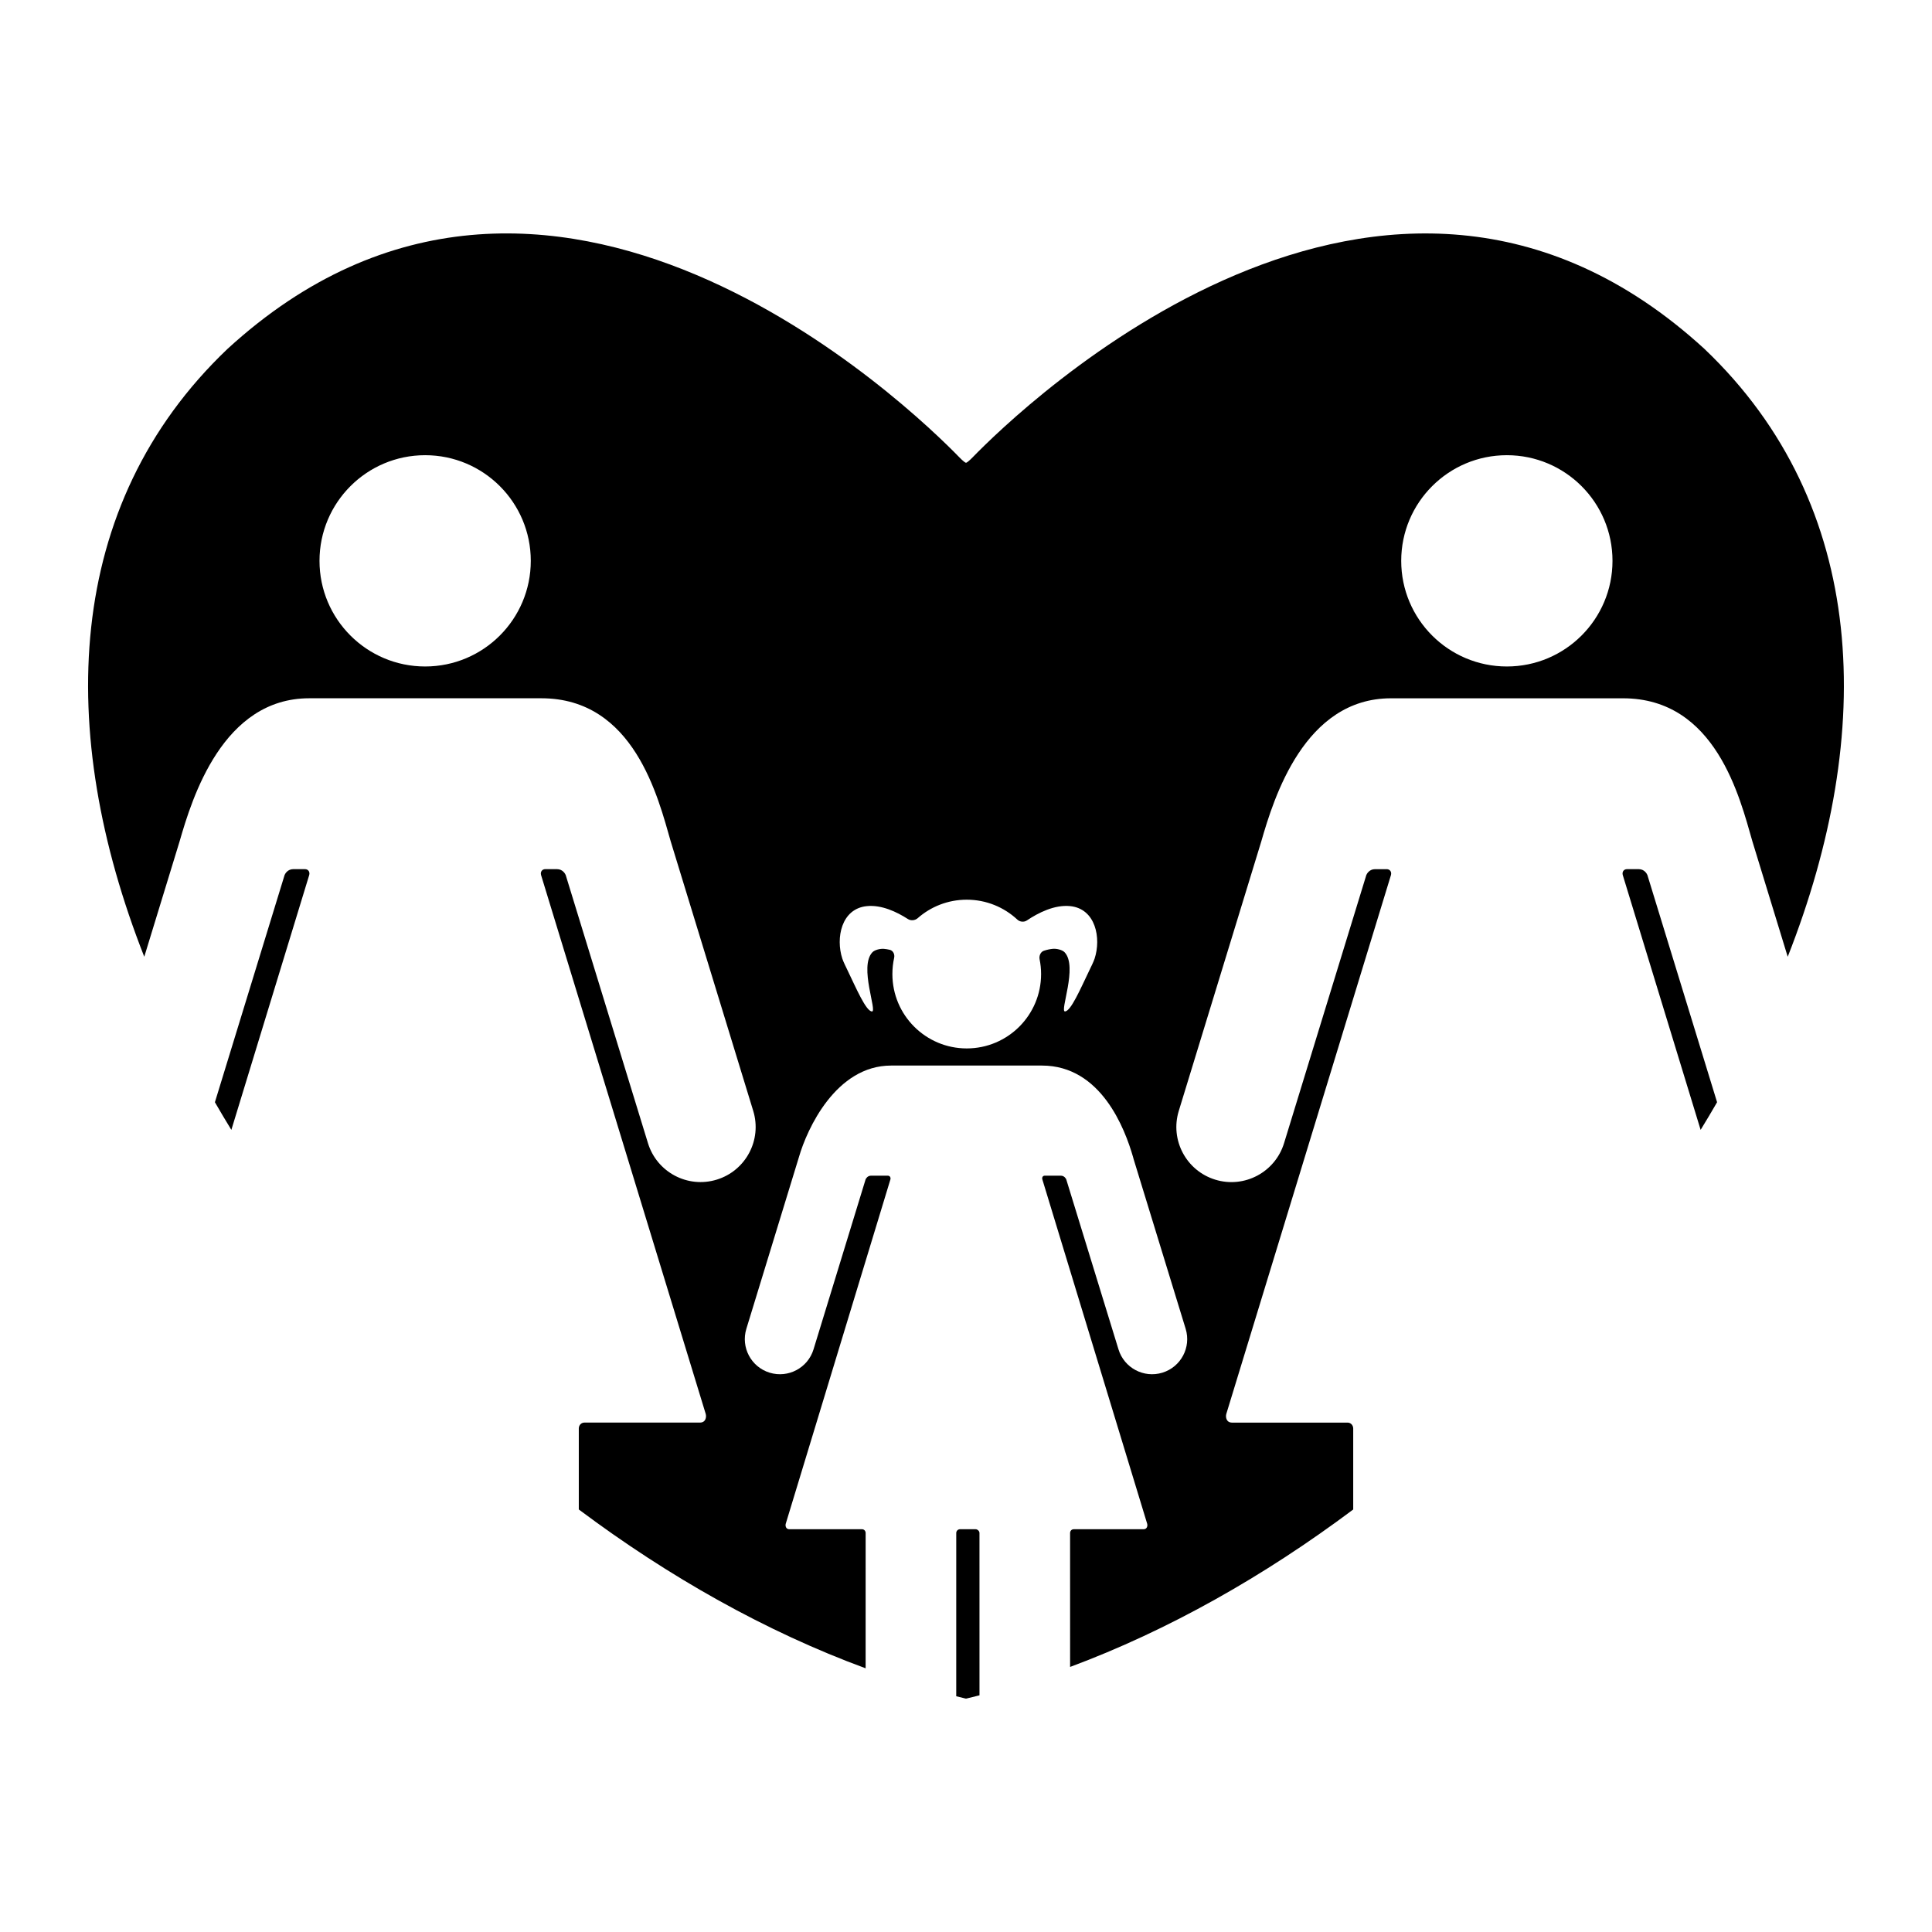 <?xml version="1.0" encoding="iso-8859-1"?>
<!-- Generator: Adobe Illustrator 17.1.0, SVG Export Plug-In . SVG Version: 6.00 Build 0)  -->
<!DOCTYPE svg PUBLIC "-//W3C//DTD SVG 1.1//EN" "http://www.w3.org/Graphics/SVG/1.1/DTD/svg11.dtd">
<svg version="1.1" id="Layer_1" xmlns="http://www.w3.org/2000/svg" xmlns:xlink="http://www.w3.org/1999/xlink" x="0px" y="0px"
	 viewBox="0 0 128 128" style="enable-background:new 0 0 128 128;" xml:space="preserve">
<g>
	<path d="M108.568,57.583c-0.035,0-0.768,0-0.768,0h-0.002c-0.217-0.003-0.344,0.181-0.286,0.389l5.159,16.885
		c0.373-0.608,0.736-1.219,1.09-1.832c-1.527-4.976-4.618-15.055-4.618-15.055C109.112,57.895,108.949,57.583,108.568,57.583z"/>
	<path d="M64.894,112.32l-0.001-10.755c0-0.138-0.144-0.25-0.254-0.25c-0.11,0-1.035,0-1.035,0c-0.138,0-0.25,0.112-0.25,0.25
		l-0.001,10.816c0.209,0.052,0.418,0.105,0.627,0.154h0.04C64.312,112.466,64.603,112.394,64.894,112.32z"/>
	<path d="M11.896,55.752c0.833-2.896,2.863-9.49,8.594-9.49h15.374c6.151,0,7.742,6.594,8.575,9.49c0,0,5.462,17.839,5.464,17.846
		c0.591,1.926-0.492,3.966-2.418,4.556c-1.925,0.59-3.964-0.491-4.555-2.415c-0.002,0-5.452-17.769-5.452-17.769
		c-0.032-0.075-0.195-0.387-0.576-0.387c-0.035,0-0.768,0-0.768,0h-0.002c-0.217-0.003-0.344,0.181-0.286,0.389l10.91,35.705
		c0.059,0.208,0,0.572-0.38,0.572h-7.654c-0.217,0-0.375,0.176-0.375,0.393c0,0,0,2.221,0,5.364
		c5.966,4.467,12.405,8.099,19.003,10.523c0-4.348,0.001-8.963,0.001-8.963c0-0.138-0.101-0.25-0.239-0.25H52.3
		c-0.242,0-0.28-0.232-0.242-0.365l6.934-22.812c0.036-0.133-0.044-0.251-0.183-0.248c0,0-1.072,0-1.094,0
		c-0.243,0-0.347,0.199-0.367,0.247c0,0-3.45,11.265-3.451,11.265c-0.377,1.228-1.678,1.917-2.906,1.541
		c-1.229-0.377-1.919-1.678-1.543-2.907c0.001-0.005,3.475-11.347,3.486-11.386c0.532-1.848,2.447-6.055,6.103-6.055h9.994
		c3.924,0,5.503,4.207,6.035,6.055c0.011,0.039,0.024,0.087,0.039,0.143c1.403,4.575,3.446,11.238,3.448,11.243
		c0.377,1.229-0.314,2.53-1.543,2.907c-1.228,0.377-2.529-0.313-2.906-1.541c-0.001,0-3.462-11.265-3.462-11.265
		c-0.02-0.048-0.124-0.247-0.368-0.247c-0.022,0-1.049,0-1.049,0c-0.138-0.002-0.204,0.115-0.167,0.248l6.945,22.812
		c0.038,0.133,0,0.365-0.242,0.365h-4.626c-0.138,0-0.239,0.112-0.239,0.251c0,0,0,4.551,0.001,8.872
		c6.512-2.423,12.865-6.02,18.757-10.431c0-3.143,0-5.364,0-5.364c0-0.217-0.159-0.393-0.375-0.393h-7.654
		c-0.38,0-0.439-0.364-0.38-0.572l10.91-35.705c0.057-0.208-0.069-0.393-0.286-0.389h-0.002c0,0-0.733,0-0.768,0
		c-0.381,0-0.544,0.312-0.576,0.387c0,0-5.45,17.769-5.452,17.769c-0.591,1.924-2.631,3.006-4.556,2.415
		c-1.926-0.591-3.008-2.631-2.418-4.556c0.002-0.007,5.447-17.785,5.464-17.846c0.833-2.896,2.863-9.49,8.594-9.49h15.374
		c6.151,0,7.742,6.594,8.575,9.49c0,0,1.115,3.641,2.337,7.634c5.849-14.866,5.369-29.907-5.513-40.268
		C91.677,3.636,67.53,27.118,64.427,30.312c-0.185,0.19-0.373,0.348-0.427,0.35c-0.054-0.003-0.242-0.16-0.427-0.35
		c-3.103-3.194-27.25-26.676-48.502-7.195C4.189,33.48,3.709,48.52,9.558,63.387C10.776,59.409,11.888,55.78,11.896,55.752z
		 M99.833,30.158c3.865,0,6.999,3.133,6.999,6.999c0,3.865-3.133,6.999-6.999,6.999c-3.865,0-6.999-3.133-6.999-6.999
		C92.834,33.292,95.968,30.158,99.833,30.158z M57.432,60.033c0.97-0.097,1.974,0.376,2.72,0.856
		c0.193,0.125,0.47,0.097,0.643-0.053c0.867-0.764,2.006-1.229,3.253-1.229c1.297,0,2.476,0.501,3.355,1.32
		c0.167,0.156,0.439,0.184,0.63,0.055c0.757-0.509,1.831-1.052,2.863-0.95c1.702,0.169,2.068,2.127,1.625,3.477
		c-0.072,0.219-0.239,0.551-0.338,0.757c-0.604,1.256-1.223,2.698-1.615,2.744c-0.395,0.05,0.867-2.979-0.039-3.923
		c-0.16-0.165-0.535-0.244-0.762-0.226c-0.165,0.015-0.373,0.05-0.608,0.129c-0.217,0.073-0.329,0.338-0.283,0.562
		c0.064,0.318,0.099,0.647,0.099,0.983c0,2.72-2.205,4.926-4.926,4.926c-2.72,0-4.926-2.205-4.926-4.926
		c0-0.371,0.04-0.731,0.117-1.078c0.05-0.224-0.064-0.474-0.286-0.529c-0.147-0.035-0.279-0.055-0.393-0.064
		c-0.23-0.02-0.604,0.061-0.762,0.226c-0.905,0.944,0.354,3.972-0.038,3.923c-0.395-0.048-1.014-1.49-1.618-2.746
		c-0.099-0.207-0.266-0.538-0.338-0.757C55.364,62.16,55.729,60.202,57.432,60.033z M28.167,30.158c3.865,0,6.999,3.133,6.999,6.999
		c0,3.865-3.133,6.999-6.999,6.999c-3.865,0-6.999-3.133-6.999-6.999C21.169,33.292,24.302,30.158,28.167,30.158z"/>
	<path d="M20.201,57.583H20.2c0,0-0.733,0-0.768,0c-0.381,0-0.544,0.312-0.576,0.387c0,0-3.091,10.079-4.618,15.055
		c0.354,0.613,0.717,1.224,1.09,1.832l5.159-16.885C20.545,57.764,20.418,57.58,20.201,57.583z"/>
</g>
</svg>
